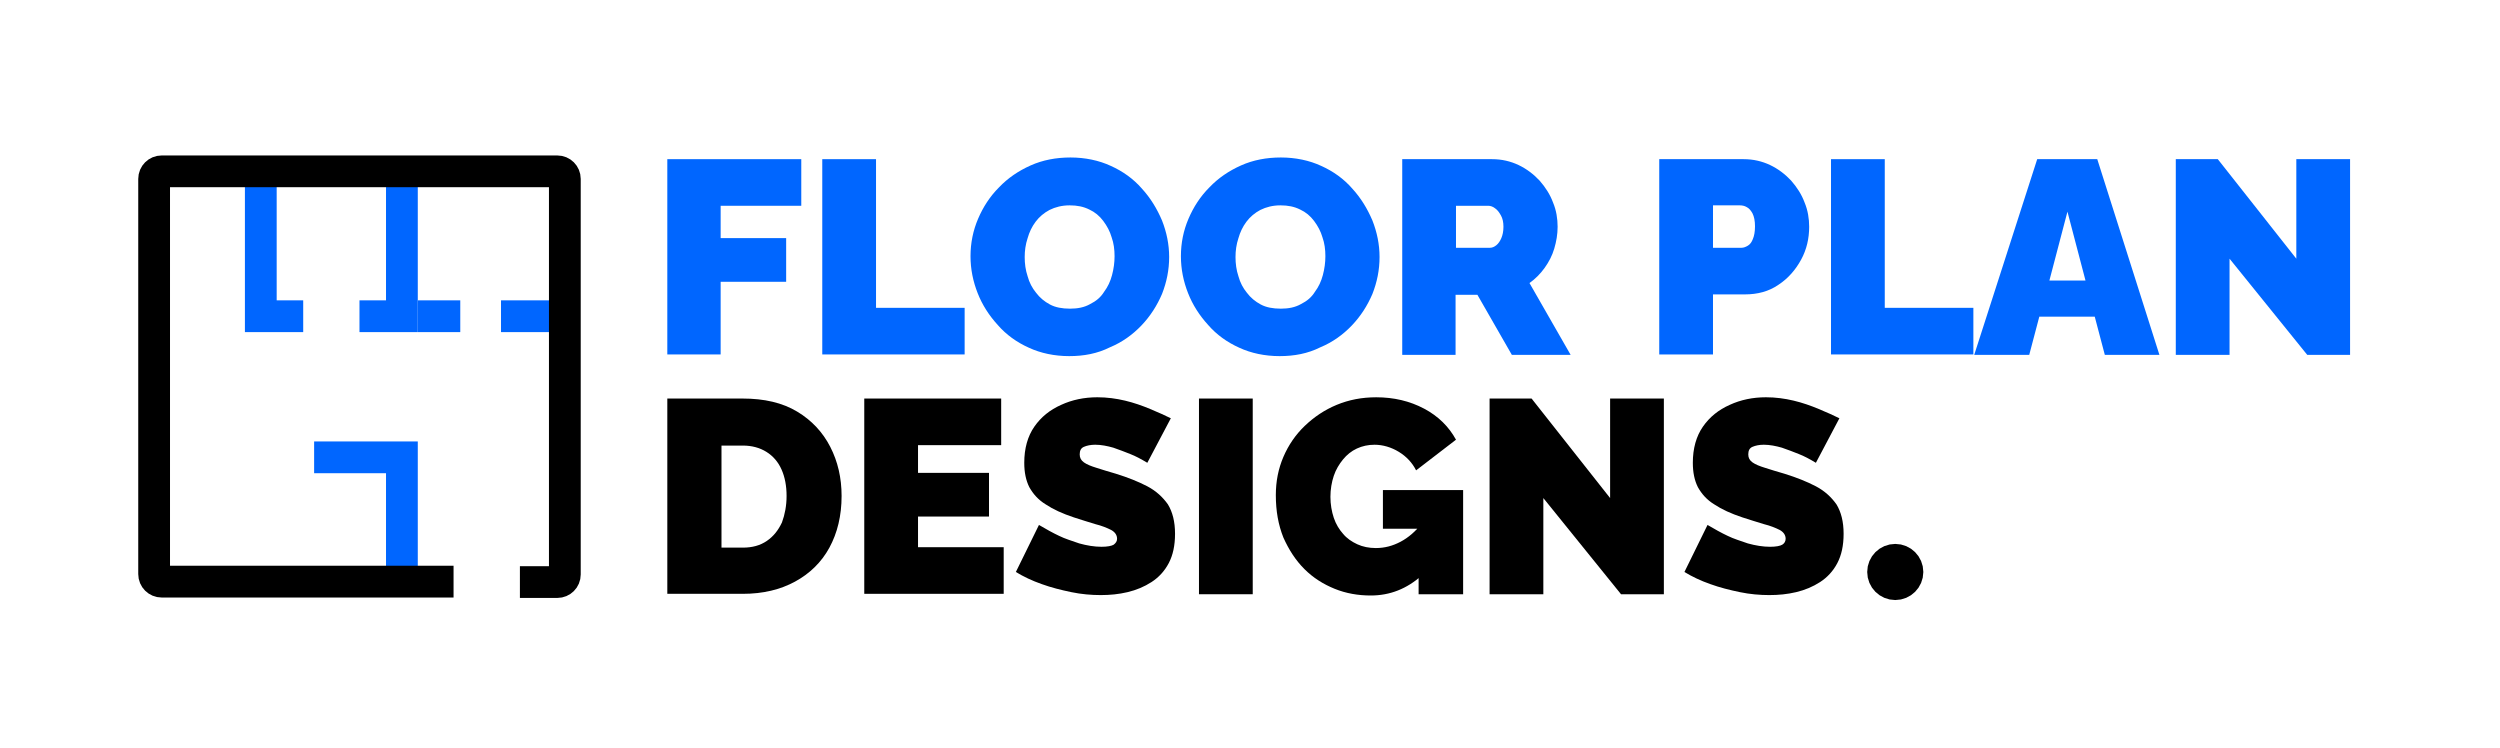 <?xml version="1.0" encoding="utf-8"?>
<!-- Generator: Adobe Illustrator 27.9.6, SVG Export Plug-In . SVG Version: 9.03 Build 54986)  -->
<svg version="1.1" id="Layer_1" xmlns="http://www.w3.org/2000/svg" xmlns:xlink="http://www.w3.org/1999/xlink" x="0px" y="0px"
	 viewBox="0 0 595.3 178.2" style="enable-background:new 0 0 595.3 178.2;" xml:space="preserve">
<style type="text/css">
	.st0{fill:none;stroke:#0066FF;stroke-width:7.564;stroke-miterlimit:10;}
	.st1{fill:none;stroke:#161616;stroke-width:7.564;stroke-miterlimit:10;}
	.st2{fill:none;stroke:#000000;stroke-width:7.564;stroke-miterlimit:10;}
	.st3{fill:#0066FF;}
	.st4{stroke:#000000;stroke-width:7.564;stroke-miterlimit:10;}
</style>
<g>
	<polyline class="st0" points="62.1,40.8 62.1,75.3 72.2,75.3 	"/>
	<g>
		<polyline class="st0" points="95.7,40.8 95.7,75.3 85.6,75.3 		"/>
		<line class="st0" x1="109.6" y1="75.3" x2="99.5" y2="75.3"/>
	</g>
	<line class="st0" x1="134.4" y1="75.3" x2="119.3" y2="75.3"/>
	<polyline class="st0" points="95.7,138.5 95.7,108.9 74.8,108.9 	"/>
</g>
<path class="st1" d="M108,138.5"/>
<path class="st2" d="M108,138.5H38.5c-1,0-1.8-0.8-1.8-1.8V42.6c0-1,0.8-1.8,1.8-1.8h94.2c1,0,1.8,0.8,1.8,1.8v94.2
	c0,1-0.8,1.8-1.8,1.8h-8.9"/>
<g>
	<path class="st3" d="M158.9,84.5V37.9h31.9v11.1h-19.2v7.7h15.6v10.4h-15.6v17.3H158.9z"/>
	<path class="st3" d="M195.8,84.5V37.9h12.8v35.4h21.1v11.1H195.8z"/>
	<path class="st3" d="M254.6,84.8c-3.5,0-6.8-0.7-9.6-2c-2.9-1.3-5.4-3.1-7.4-5.4c-2.1-2.3-3.7-4.8-4.8-7.6
		c-1.1-2.8-1.7-5.7-1.7-8.8c0-3.1,0.6-6.1,1.8-8.9c1.2-2.8,2.8-5.3,5-7.5c2.1-2.2,4.6-3.9,7.5-5.2c2.9-1.3,6.1-1.9,9.5-1.9
		c3.5,0,6.8,0.7,9.6,2c2.9,1.3,5.4,3.1,7.4,5.4c2.1,2.3,3.6,4.8,4.8,7.6c1.1,2.8,1.7,5.7,1.7,8.7c0,3.1-0.6,6-1.7,8.8
		c-1.2,2.8-2.8,5.3-4.9,7.5c-2.1,2.2-4.6,4-7.5,5.2C261.3,84.2,258.1,84.8,254.6,84.8z M244,61.2c0,1.6,0.2,3.1,0.7,4.6
		c0.4,1.5,1.1,2.8,2,3.9c0.9,1.2,2,2.1,3.3,2.8c1.3,0.7,2.9,1,4.8,1c1.8,0,3.4-0.3,4.8-1.1c1.4-0.7,2.5-1.6,3.3-2.9
		c0.9-1.2,1.5-2.5,1.9-4c0.4-1.5,0.6-3,0.6-4.5c0-1.6-0.2-3.1-0.7-4.5c-0.4-1.4-1.1-2.7-2-3.9c-0.9-1.2-2-2.1-3.3-2.7
		c-1.4-0.7-2.9-1-4.7-1c-1.8,0-3.4,0.4-4.8,1.1c-1.3,0.7-2.4,1.6-3.3,2.8c-0.9,1.2-1.5,2.5-1.9,3.9C244.2,58.2,244,59.7,244,61.2z"
		/>
	<path class="st3" d="M304.7,84.8c-3.5,0-6.8-0.7-9.6-2c-2.9-1.3-5.4-3.1-7.4-5.4c-2.1-2.3-3.7-4.8-4.8-7.6s-1.7-5.7-1.7-8.8
		c0-3.1,0.6-6.1,1.8-8.9c1.2-2.8,2.8-5.3,5-7.5c2.1-2.2,4.6-3.9,7.5-5.2c2.9-1.3,6.1-1.9,9.5-1.9c3.5,0,6.8,0.7,9.6,2
		c2.9,1.3,5.4,3.1,7.4,5.4c2.1,2.3,3.6,4.8,4.8,7.6c1.1,2.8,1.7,5.7,1.7,8.7c0,3.1-0.6,6-1.7,8.8c-1.2,2.8-2.8,5.3-4.9,7.5
		c-2.1,2.2-4.6,4-7.5,5.2C311.4,84.2,308.2,84.8,304.7,84.8z M294.2,61.2c0,1.6,0.2,3.1,0.7,4.6c0.4,1.5,1.1,2.8,2,3.9
		c0.9,1.2,2,2.1,3.3,2.8c1.3,0.7,2.9,1,4.8,1c1.8,0,3.4-0.3,4.8-1.1c1.4-0.7,2.5-1.6,3.3-2.9c0.9-1.2,1.5-2.5,1.9-4
		c0.4-1.5,0.6-3,0.6-4.5c0-1.6-0.2-3.1-0.7-4.5c-0.4-1.4-1.1-2.7-2-3.9c-0.9-1.2-2-2.1-3.3-2.7c-1.4-0.7-2.9-1-4.7-1
		c-1.8,0-3.4,0.4-4.8,1.1c-1.3,0.7-2.4,1.6-3.3,2.8c-0.9,1.2-1.5,2.5-1.9,3.9C294.4,58.2,294.2,59.7,294.2,61.2z"/>
	<path class="st3" d="M333.9,84.5V37.9h21.4c2.3,0,4.4,0.5,6.3,1.4c1.9,0.9,3.6,2.2,5,3.7c1.4,1.6,2.5,3.3,3.2,5.2
		c0.8,1.9,1.1,3.9,1.1,5.8c0,1.8-0.3,3.5-0.8,5.2c-0.5,1.7-1.3,3.2-2.3,4.6c-1,1.4-2.2,2.6-3.6,3.6l9.8,17.1h-14l-8.2-14.3h-5.2
		v14.3H333.9z M346.7,59h8.1c0.5,0,1-0.2,1.5-0.6c0.5-0.4,0.9-1,1.2-1.7c0.3-0.7,0.5-1.6,0.5-2.7c0-1.1-0.2-2-0.6-2.7
		c-0.4-0.7-0.8-1.3-1.4-1.7c-0.5-0.4-1.1-0.6-1.6-0.6h-7.7V59z"/>
</g>
<g>
	<path class="st3" d="M395.1,84.5V37.9h20.1c2.3,0,4.4,0.5,6.3,1.4c1.9,0.9,3.6,2.2,5,3.7c1.4,1.6,2.5,3.3,3.2,5.2
		c0.8,1.9,1.1,3.9,1.1,5.8c0,2.8-0.6,5.4-1.9,7.8c-1.3,2.4-3.1,4.5-5.4,6c-2.3,1.6-5,2.3-8,2.3h-7.6v14.3H395.1z M407.9,59h6.8
		c0.5,0,1-0.2,1.5-0.5c0.5-0.3,0.9-0.8,1.2-1.6c0.3-0.7,0.5-1.7,0.5-3c0-1.3-0.2-2.3-0.6-3.1c-0.4-0.7-0.8-1.2-1.4-1.5
		c-0.5-0.3-1.1-0.4-1.6-0.4h-6.4V59z"/>
	<path class="st3" d="M436,84.5V37.9h12.8v35.4h21.1v11.1H436z"/>
	<path class="st3" d="M485.1,37.9h14.3l14.8,46.6h-13l-2.4-9.1h-13.2l-2.4,9.1h-13.1L485.1,37.9z M496.6,66.8l-4.3-16.4l-4.3,16.4
		H496.6z"/>
	<path class="st3" d="M530.9,61.6v22.9h-12.8V37.9h10l18.7,23.7V37.9h12.8v46.6h-10.2L530.9,61.6z"/>
</g>
<g>
	<path d="M158.9,141.5V94.9h17.9c5.2,0,9.5,1,13,3.1c3.5,2.1,6.1,4.9,7.9,8.4c1.8,3.5,2.7,7.4,2.7,11.7c0,4.7-1,8.8-2.9,12.3
		c-1.9,3.5-4.7,6.2-8.2,8.1c-3.5,1.9-7.6,2.9-12.4,2.9H158.9z M187.3,118.1c0-2.4-0.4-4.5-1.2-6.3c-0.8-1.8-2-3.2-3.6-4.2
		c-1.6-1-3.5-1.5-5.6-1.5h-5.1v24.3h5.1c2.2,0,4.1-0.5,5.7-1.6c1.6-1.1,2.7-2.5,3.6-4.4C186.9,122.5,187.3,120.4,187.3,118.1z"/>
	<path d="M239,130.3v11.1h-33.2V94.9h32.6V106h-19.8v6.6h16.9V123h-16.9v7.3H239z"/>
	<path d="M273.2,110.2c-1.5-0.9-2.8-1.6-4.1-2.1c-1.2-0.5-2.6-1-4-1.5c-1.4-0.4-2.9-0.7-4.3-0.7c-1.1,0-2,0.2-2.7,0.5
		c-0.7,0.3-1,0.9-1,1.8c0,0.8,0.3,1.4,1,1.9c0.7,0.5,1.7,0.9,3,1.3c1.3,0.4,2.8,0.9,4.6,1.4c2.9,0.9,5.4,1.9,7.5,3
		c2.1,1.1,3.7,2.6,4.9,4.3c1.1,1.8,1.7,4.1,1.7,7c0,2.8-0.5,5.1-1.5,7c-1,1.9-2.4,3.4-4.1,4.5c-1.7,1.1-3.6,1.9-5.7,2.4
		c-2.1,0.5-4.2,0.7-6.4,0.7c-2.2,0-4.6-0.2-7-0.7c-2.4-0.5-4.8-1.1-7-1.9c-2.3-0.8-4.4-1.8-6.2-2.9l5.5-11.2c1.7,1,3.3,1.9,4.8,2.6
		c1.4,0.7,3.1,1.2,4.8,1.8c1.8,0.5,3.6,0.8,5.3,0.8c1.4,0,2.4-0.2,2.9-0.5c0.5-0.4,0.8-0.8,0.8-1.4c0-0.9-0.5-1.6-1.4-2.1
		c-1-0.5-2.2-1-3.8-1.4c-1.6-0.5-3.3-1-5.1-1.6c-2.7-0.9-4.9-1.9-6.7-3.1c-1.8-1.1-3-2.5-3.9-4.1c-0.8-1.6-1.2-3.5-1.2-5.8
		c0-3.4,0.8-6.3,2.4-8.6c1.6-2.3,3.7-4,6.4-5.2c2.6-1.2,5.5-1.8,8.6-1.8c2.3,0,4.5,0.3,6.6,0.8c2.1,0.5,4.1,1.2,6,2
		c1.9,0.8,3.5,1.5,4.9,2.2L273.2,110.2z"/>
	<path d="M285.5,141.5V94.9h12.8v46.6H285.5z"/>
	<path d="M326.4,141.8c-3,0-5.9-0.5-8.6-1.6c-2.7-1.1-5.1-2.6-7.2-4.7c-2.1-2.1-3.7-4.6-5-7.5c-1.2-3-1.8-6.3-1.8-10.1
		c0-3.3,0.6-6.3,1.8-9.1c1.2-2.8,2.9-5.3,5.1-7.4c2.2-2.1,4.7-3.8,7.6-5c2.9-1.2,6-1.8,9.4-1.8c4.2,0,8,0.9,11.4,2.7
		c3.4,1.8,5.9,4.3,7.6,7.4l-9.5,7.3c-0.9-1.8-2.3-3.3-4.1-4.4c-1.8-1.1-3.8-1.7-5.8-1.7c-1.5,0-2.9,0.3-4.2,0.9
		c-1.3,0.6-2.4,1.5-3.3,2.6c-0.9,1.1-1.7,2.4-2.2,3.9c-0.5,1.5-0.8,3.2-0.8,5c0,1.8,0.3,3.5,0.8,5c0.5,1.5,1.3,2.8,2.2,3.8
		c0.9,1.1,2.1,1.9,3.4,2.5c1.3,0.6,2.8,0.9,4.4,0.9c2.1,0,4-0.5,5.9-1.5c1.9-1,3.6-2.5,5.1-4.4V137C335,140.2,331,141.8,326.4,141.8
		z M337.9,125.9h-8.6v-9.2h19.1v24.8h-10.6V125.9z"/>
	<path d="M367.5,118.6v22.9h-12.8V94.9h10l18.7,23.7V94.9h12.8v46.6H386L367.5,118.6z"/>
	<path d="M432.4,110.2c-1.5-0.9-2.8-1.6-4.1-2.1c-1.2-0.5-2.6-1-4-1.5c-1.4-0.4-2.9-0.7-4.3-0.7c-1.1,0-2,0.2-2.7,0.5
		c-0.7,0.3-1,0.9-1,1.8c0,0.8,0.3,1.4,1,1.9c0.7,0.5,1.7,0.9,3,1.3c1.3,0.4,2.8,0.9,4.6,1.4c2.9,0.9,5.4,1.9,7.5,3
		c2.1,1.1,3.7,2.6,4.9,4.3c1.1,1.8,1.7,4.1,1.7,7c0,2.8-0.5,5.1-1.5,7c-1,1.9-2.4,3.4-4.1,4.5c-1.7,1.1-3.6,1.9-5.7,2.4
		c-2.1,0.5-4.2,0.7-6.4,0.7c-2.2,0-4.6-0.2-7-0.7c-2.4-0.5-4.8-1.1-7-1.9c-2.3-0.8-4.4-1.8-6.2-2.9l5.5-11.2c1.7,1,3.3,1.9,4.8,2.6
		c1.4,0.7,3.1,1.2,4.8,1.8c1.8,0.5,3.6,0.8,5.3,0.8c1.4,0,2.4-0.2,2.9-0.5s0.8-0.8,0.8-1.4c0-0.9-0.5-1.6-1.4-2.1
		c-1-0.5-2.2-1-3.8-1.4c-1.6-0.5-3.3-1-5.1-1.6c-2.7-0.9-4.9-1.9-6.7-3.1c-1.8-1.1-3-2.5-3.9-4.1c-0.8-1.6-1.2-3.5-1.2-5.8
		c0-3.4,0.8-6.3,2.4-8.6c1.6-2.3,3.7-4,6.4-5.2c2.6-1.2,5.5-1.8,8.6-1.8c2.3,0,4.5,0.3,6.6,0.8c2.1,0.5,4.1,1.2,6,2
		c1.9,0.8,3.5,1.5,4.9,2.2L432.4,110.2z"/>
</g>
<circle class="st4" cx="451.3" cy="136.2" r="2.9"/>
</svg>
